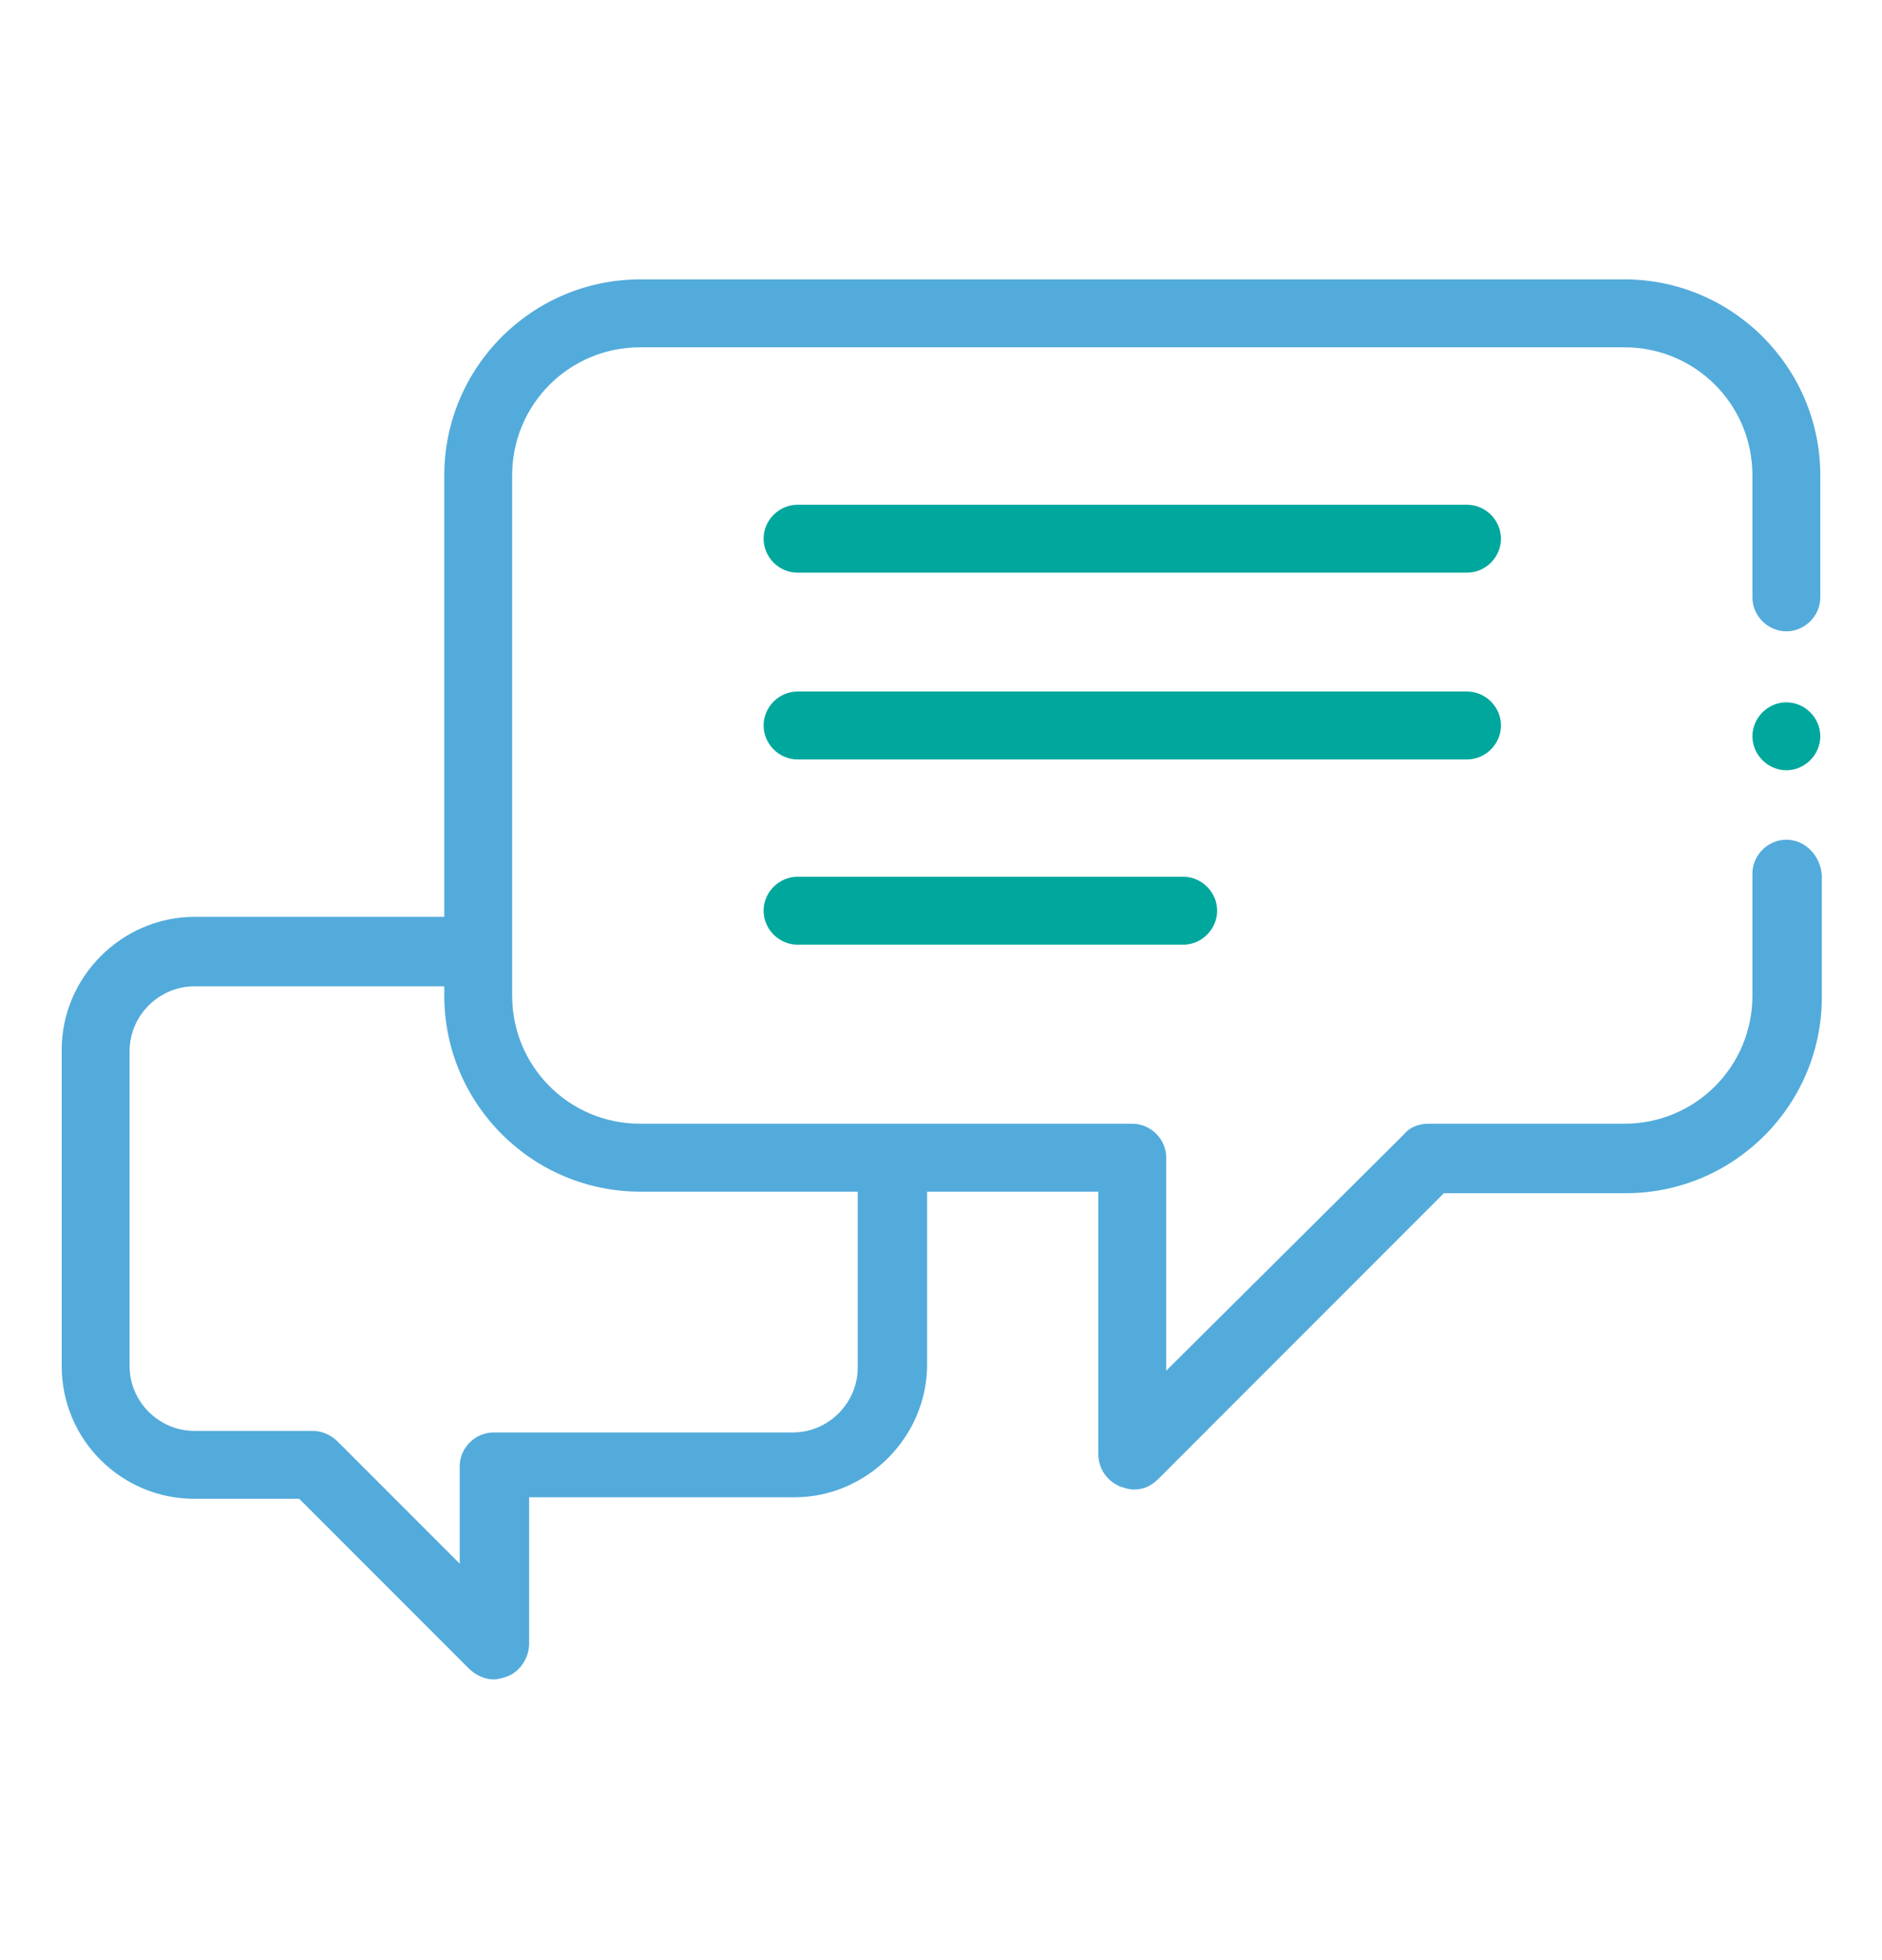 <svg xmlns="http://www.w3.org/2000/svg" xmlns:xlink="http://www.w3.org/1999/xlink" id="Layer_1" x="0px" y="0px" viewBox="0 0 122 127" style="enable-background:new 0 0 122 127;" xml:space="preserve">
<style type="text/css">
	.st0{fill:#00a79d;}
	.st1{fill:#53ABDB;}
	.st2{fill:#CB0000;}
</style>
<g>
	<defs>
		<rect id="SVGID_1_" x="-120.1" y="-123.3" width="114" height="111"></rect>
	</defs>
	<clipPath id="SVGID_2_">
		<use xlink:href="#SVGID_1_" style="overflow:visible;"></use>
	</clipPath>
	<g transform="matrix(1 0 0 1 0 0)" style="clip-path:url(#SVGID_2_);">
		
			<image style="overflow:visible;" width="1024" height="768" xlink:href="../../../web-logies/services/logo/mascot.html" transform="matrix(0.246 0 0 0.246 -189.698 -161.918)">
		</image>
	</g>
</g>
<g>
	<path class="st1" d="M115.8,54.4c-1.2,0-2.2,1-2.2,2.2v7.9c0,4.6-3.7,8.3-8.3,8.3H92.6c-0.6,0-1.2,0.2-1.6,0.7L75.6,88.8V75   c0-1.2-1-2.2-2.2-2.2H41.5c-4.6,0-8.3-3.7-8.3-8.3V30.8c0-4.6,3.7-8.3,8.3-8.3h63.8c4.6,0,8.3,3.7,8.3,8.3v7.9c0,1.2,1,2.2,2.2,2.2   c1.2,0,2.2-1,2.2-2.2v-7.9c0-7-5.7-12.7-12.7-12.7H41.5c-7,0-12.7,5.7-12.7,12.7v28.6H12.6c-4.7,0-8.6,3.9-8.6,8.6v20.5   c0,4.8,3.9,8.6,8.6,8.6h6.8l11,11c0.4,0.4,1,0.7,1.6,0.7c0.3,0,0.6-0.1,0.9-0.2c0.8-0.3,1.4-1.2,1.4-2.1v-9.5h17.2   c4.7,0,8.6-3.9,8.6-8.6V77.2h11.1v17c0,0.9,0.5,1.7,1.4,2.1c0.3,0.1,0.6,0.2,0.9,0.2c0.6,0,1.1-0.2,1.6-0.7l18.5-18.5h11.8   c7,0,12.7-5.7,12.7-12.7v-7.9C118,55.4,117,54.4,115.8,54.4z M55.6,88.6c0,2.3-1.9,4.2-4.2,4.2H32c-1.2,0-2.2,1-2.2,2.2v6.3   l-7.9-7.9c-0.4-0.4-1-0.7-1.6-0.7h-7.7c-2.3,0-4.2-1.9-4.2-4.2V68.1c0-2.3,1.9-4.2,4.2-4.2h16.2v0.6c0,7,5.7,12.7,12.7,12.7h14.1   V88.6z"></path>
	<path class="st0" d="M95.1,32.7H51.7c-1.2,0-2.2,1-2.2,2.2c0,1.2,1,2.2,2.2,2.2h43.4c1.2,0,2.2-1,2.2-2.2   C97.3,33.7,96.3,32.7,95.1,32.7z"></path>
	<path class="st0" d="M97.3,47c0-1.2-1-2.2-2.2-2.2H51.7c-1.2,0-2.2,1-2.2,2.2c0,1.2,1,2.2,2.2,2.2h43.4   C96.3,49.2,97.3,48.2,97.3,47z"></path>
	<path class="st0" d="M51.7,56.8c-1.2,0-2.2,1-2.2,2.2c0,1.2,1,2.2,2.2,2.2h25c1.2,0,2.2-1,2.2-2.2c0-1.2-1-2.2-2.2-2.2H51.7z"></path>
	<path class="st0" d="M115.8,45.5c-1.2,0-2.2,1-2.2,2.2c0,1.2,1,2.2,2.2,2.2s2.2-1,2.2-2.2C118,46.5,117,45.5,115.8,45.5z"></path>
</g>
</svg>